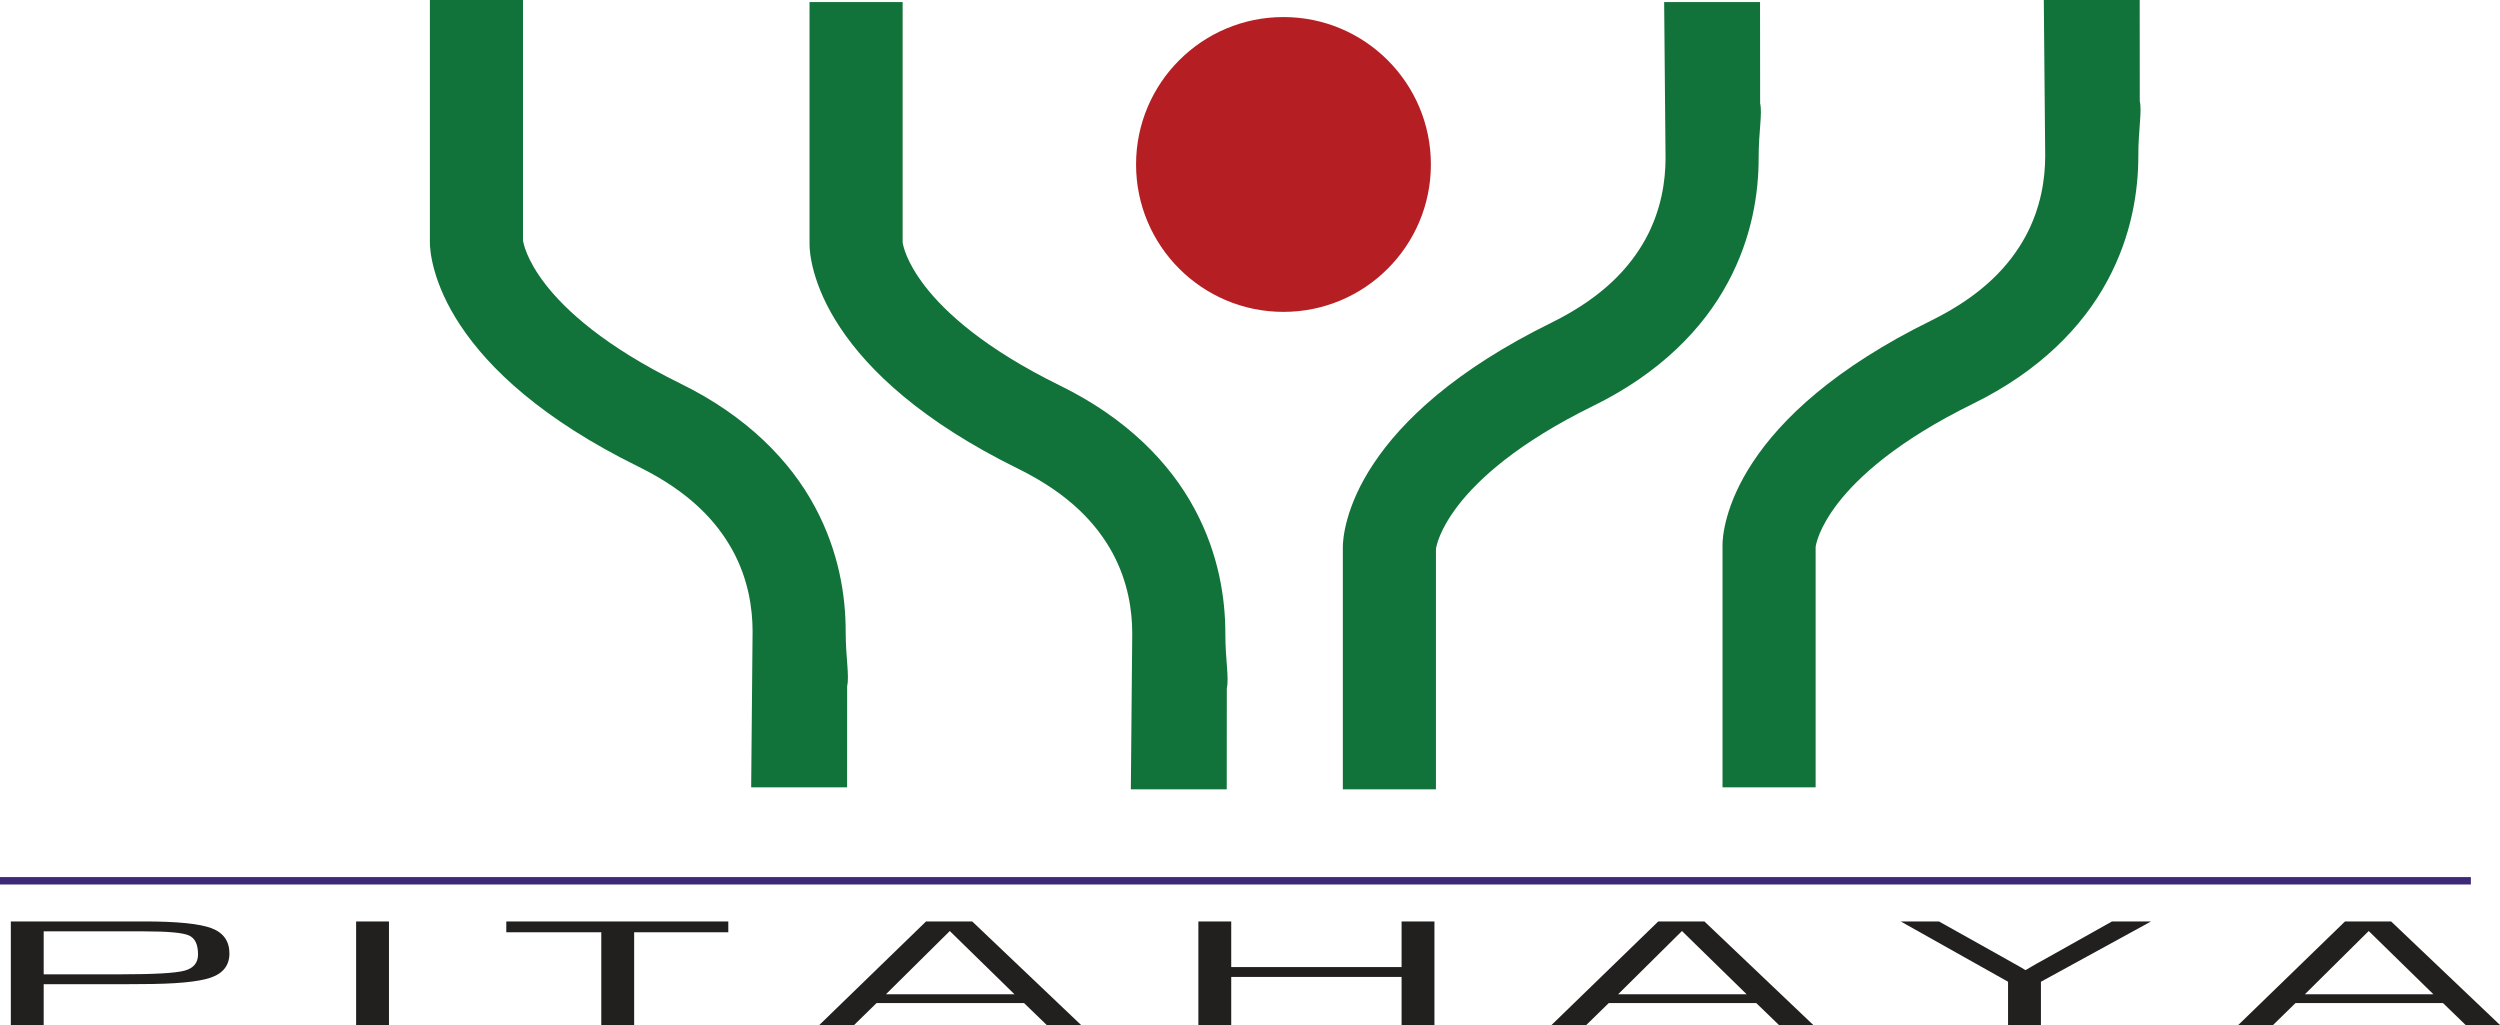 <?xml version="1.0" encoding="UTF-8"?>
<svg xmlns="http://www.w3.org/2000/svg" xmlns:xlink="http://www.w3.org/1999/xlink" width="337.3pt" height="138.29pt" viewBox="0 0 337.3 138.29" version="1.1">
<defs>
<clipPath id="clip1">
  <path d="M 1 124 L 31 124 L 31 138.289 L 1 138.289 Z M 1 124 "/>
</clipPath>
<clipPath id="clip2">
  <path d="M 48 124 L 53 124 L 53 138.289 L 48 138.289 Z M 48 124 "/>
</clipPath>
<clipPath id="clip3">
  <path d="M 68 124 L 99 124 L 99 138.289 L 68 138.289 Z M 68 124 "/>
</clipPath>
<clipPath id="clip4">
  <path d="M 110 124 L 146 124 L 146 138.289 L 110 138.289 Z M 110 124 "/>
</clipPath>
<clipPath id="clip5">
  <path d="M 161 124 L 194 124 L 194 138.289 L 161 138.289 Z M 161 124 "/>
</clipPath>
<clipPath id="clip6">
  <path d="M 209 124 L 245 124 L 245 138.289 L 209 138.289 Z M 209 124 "/>
</clipPath>
<clipPath id="clip7">
  <path d="M 256 124 L 291 124 L 291 138.289 L 256 138.289 Z M 256 124 "/>
</clipPath>
<clipPath id="clip8">
  <path d="M 301 124 L 337.301 124 L 337.301 138.289 L 301 138.289 Z M 301 124 "/>
</clipPath>
</defs>
<g id="surface1">
<path style=" stroke:none;fill-rule:nonzero;fill:rgb(6.699%,45.099%,22.4%);fill-opacity:1;" d="M 275.75 -0.004 L 288.688 -0.004 L 288.699 13.652 C 289.023 15.059 288.496 17.465 288.504 21.051 C 288.504 25.637 287.66 31.699 284.336 37.859 C 281.035 44.02 275.199 50.074 266.156 54.492 C 255.969 59.504 250.715 64.355 247.996 67.855 C 245.383 71.246 245.023 73.414 244.965 73.789 L 244.965 106.223 L 232.402 106.223 L 232.402 73.562 C 232.383 72.547 232.707 68.039 236.535 62.293 C 240.352 56.531 247.508 49.656 260.617 43.219 C 267.594 39.766 271.176 35.746 273.285 31.887 C 275.371 28.027 275.938 24.125 275.938 21.051 "/>
<path style=" stroke:none;fill-rule:nonzero;fill:rgb(6.699%,45.099%,22.4%);fill-opacity:1;" d="M 224.527 0.277 L 237.465 0.277 L 237.477 13.934 C 237.797 15.336 237.273 17.742 237.277 21.332 C 237.277 25.914 236.438 31.98 233.109 38.137 C 229.809 44.301 223.977 50.355 214.934 54.773 C 204.746 59.781 199.488 64.633 196.77 68.137 C 194.156 71.527 193.801 73.691 193.738 74.066 L 193.738 106.5 L 181.176 106.5 L 181.176 73.84 C 181.16 72.824 181.48 68.316 185.312 62.57 C 189.129 56.809 196.281 49.938 209.395 43.5 C 216.367 40.043 219.949 36.023 222.062 32.168 C 224.148 28.305 224.715 24.406 224.715 21.332 "/>
<path style=" stroke:none;fill-rule:nonzero;fill:rgb(6.699%,45.099%,22.4%);fill-opacity:1;" d="M 152.574 106.5 L 165.512 106.5 L 165.523 92.844 C 165.844 91.441 165.32 89.035 165.324 85.445 C 165.324 80.863 164.484 74.801 161.16 68.641 C 157.855 62.477 152.023 56.422 142.98 52.004 C 132.793 46.996 127.539 42.145 124.82 38.641 C 122.203 35.25 121.848 33.086 121.785 32.711 L 121.785 0.277 L 109.223 0.277 L 109.223 32.938 C 109.207 33.953 109.531 38.457 113.359 44.207 C 117.176 49.969 124.328 56.844 137.438 63.277 C 144.414 66.734 147.996 70.754 150.105 74.609 C 152.195 78.473 152.762 82.371 152.762 85.445 "/>
<path style=" stroke:none;fill-rule:nonzero;fill:rgb(6.699%,45.099%,22.4%);fill-opacity:1;" d="M 101.348 106.223 L 114.289 106.223 L 114.297 92.566 C 114.621 91.16 114.098 88.754 114.098 85.168 C 114.102 80.582 113.258 74.52 109.934 68.359 C 106.633 62.199 100.797 56.145 91.758 51.727 C 81.57 46.715 76.312 41.867 73.594 38.363 C 70.98 34.973 70.625 32.805 70.562 32.43 L 70.562 -0.004 L 58 -0.004 L 58 32.656 C 57.98 33.676 58.305 38.18 62.133 43.926 C 65.949 49.688 73.105 56.562 86.215 63 C 93.191 66.453 96.773 70.473 98.883 74.332 C 100.973 78.191 101.535 82.094 101.539 85.168 "/>
<path style=" stroke:none;fill-rule:nonzero;fill:rgb(70.999%,12.199%,14.099%);fill-opacity:1;" d="M 193.055 22.188 C 193.055 33.176 184.152 42.078 173.164 42.078 C 162.18 42.078 153.277 33.176 153.277 22.188 C 153.277 11.203 162.18 2.301 173.164 2.301 C 184.152 2.301 193.055 11.203 193.055 22.188 "/>
<g clip-path="url(#clip1)" clip-rule="nonzero">
<path style=" stroke:none;fill-rule:nonzero;fill:rgb(13.3%,12.199%,12.199%);fill-opacity:1;" d="M 5.895 131.453 L 16.406 131.453 C 20.805 131.453 23.621 131.293 24.859 130.973 C 26.098 130.652 26.719 129.914 26.719 128.762 C 26.719 127.41 26.301 126.559 25.465 126.199 C 24.629 125.84 22.645 125.66 19.516 125.66 L 17.816 125.652 L 5.895 125.652 Z M 1.461 138.289 L 1.461 124.32 L 19.461 124.32 C 23.895 124.32 26.918 124.625 28.531 125.23 C 30.145 125.84 30.953 126.977 30.953 128.641 C 30.953 130.234 30.109 131.324 28.43 131.902 C 26.75 132.484 23.598 132.773 18.969 132.773 L 17.242 132.785 L 5.895 132.785 L 5.895 138.289 "/>
</g>
<g clip-path="url(#clip2)" clip-rule="nonzero">
<path style=" stroke:none;fill-rule:nonzero;fill:rgb(13.3%,12.199%,12.199%);fill-opacity:1;" d="M 48.047 138.289 L 52.48 138.289 L 52.48 124.32 L 48.047 124.32 Z M 48.047 138.289 "/>
</g>
<g clip-path="url(#clip3)" clip-rule="nonzero">
<path style=" stroke:none;fill-rule:nonzero;fill:rgb(13.3%,12.199%,12.199%);fill-opacity:1;" d="M 85.559 125.785 L 85.559 138.289 L 81.125 138.289 L 81.125 125.785 L 68.309 125.785 L 68.309 124.32 L 98.262 124.32 L 98.262 125.785 "/>
</g>
<g clip-path="url(#clip4)" clip-rule="nonzero">
<path style=" stroke:none;fill-rule:nonzero;fill:rgb(13.3%,12.199%,12.199%);fill-opacity:1;" d="M 136.871 134.145 L 128.145 125.613 L 119.531 134.145 Z M 138.164 135.332 L 118.266 135.332 L 115.242 138.289 L 110.547 138.289 L 124.945 124.32 L 131.168 124.32 L 145.855 138.289 L 141.219 138.289 "/>
</g>
<g clip-path="url(#clip5)" clip-rule="nonzero">
<path style=" stroke:none;fill-rule:nonzero;fill:rgb(13.3%,12.199%,12.199%);fill-opacity:1;" d="M 193.535 124.32 L 193.535 138.289 L 189.102 138.289 L 189.102 131.812 L 166.117 131.812 L 166.117 138.289 L 161.684 138.289 L 161.684 124.32 L 166.117 124.32 L 166.117 130.48 L 189.102 130.48 L 189.102 124.32 "/>
</g>
<g clip-path="url(#clip6)" clip-rule="nonzero">
<path style=" stroke:none;fill-rule:nonzero;fill:rgb(13.3%,12.199%,12.199%);fill-opacity:1;" d="M 235.656 134.145 L 226.93 125.613 L 218.32 134.145 Z M 236.953 135.332 L 217.055 135.332 L 214.027 138.289 L 209.336 138.289 L 223.734 124.32 L 229.957 124.32 L 244.645 138.289 L 240.008 138.289 "/>
</g>
<g clip-path="url(#clip7)" clip-rule="nonzero">
<path style=" stroke:none;fill-rule:nonzero;fill:rgb(13.3%,12.199%,12.199%);fill-opacity:1;" d="M 290.223 124.32 L 275.363 132.457 L 275.363 138.289 L 270.926 138.289 L 270.926 132.457 L 256.441 124.32 L 261.598 124.32 L 270.035 129.039 L 271.648 129.949 C 271.859 130.059 272.125 130.211 272.453 130.398 L 273.23 130.859 L 273.348 130.859 C 273.691 130.656 273.949 130.504 274.121 130.398 L 274.902 129.949 L 276.543 129.039 L 284.953 124.32 "/>
</g>
<g clip-path="url(#clip8)" clip-rule="nonzero">
<path style=" stroke:none;fill-rule:nonzero;fill:rgb(13.3%,12.199%,12.199%);fill-opacity:1;" d="M 328.312 134.145 L 319.586 125.613 L 310.977 134.145 Z M 329.609 135.332 L 309.711 135.332 L 306.684 138.289 L 301.992 138.289 L 316.391 124.32 L 322.609 124.32 L 337.297 138.289 L 332.66 138.289 "/>
</g>
<path style="fill:none;stroke-width:10;stroke-linecap:butt;stroke-linejoin:miter;stroke:rgb(24.3%,16.1%,47.499%);stroke-opacity:1;stroke-miterlimit:4;" d="M 0 194.541 L 3333.711 194.541 " transform="matrix(0.1,0,0,-0.1,0,138.29)"/>
</g>
</svg>
